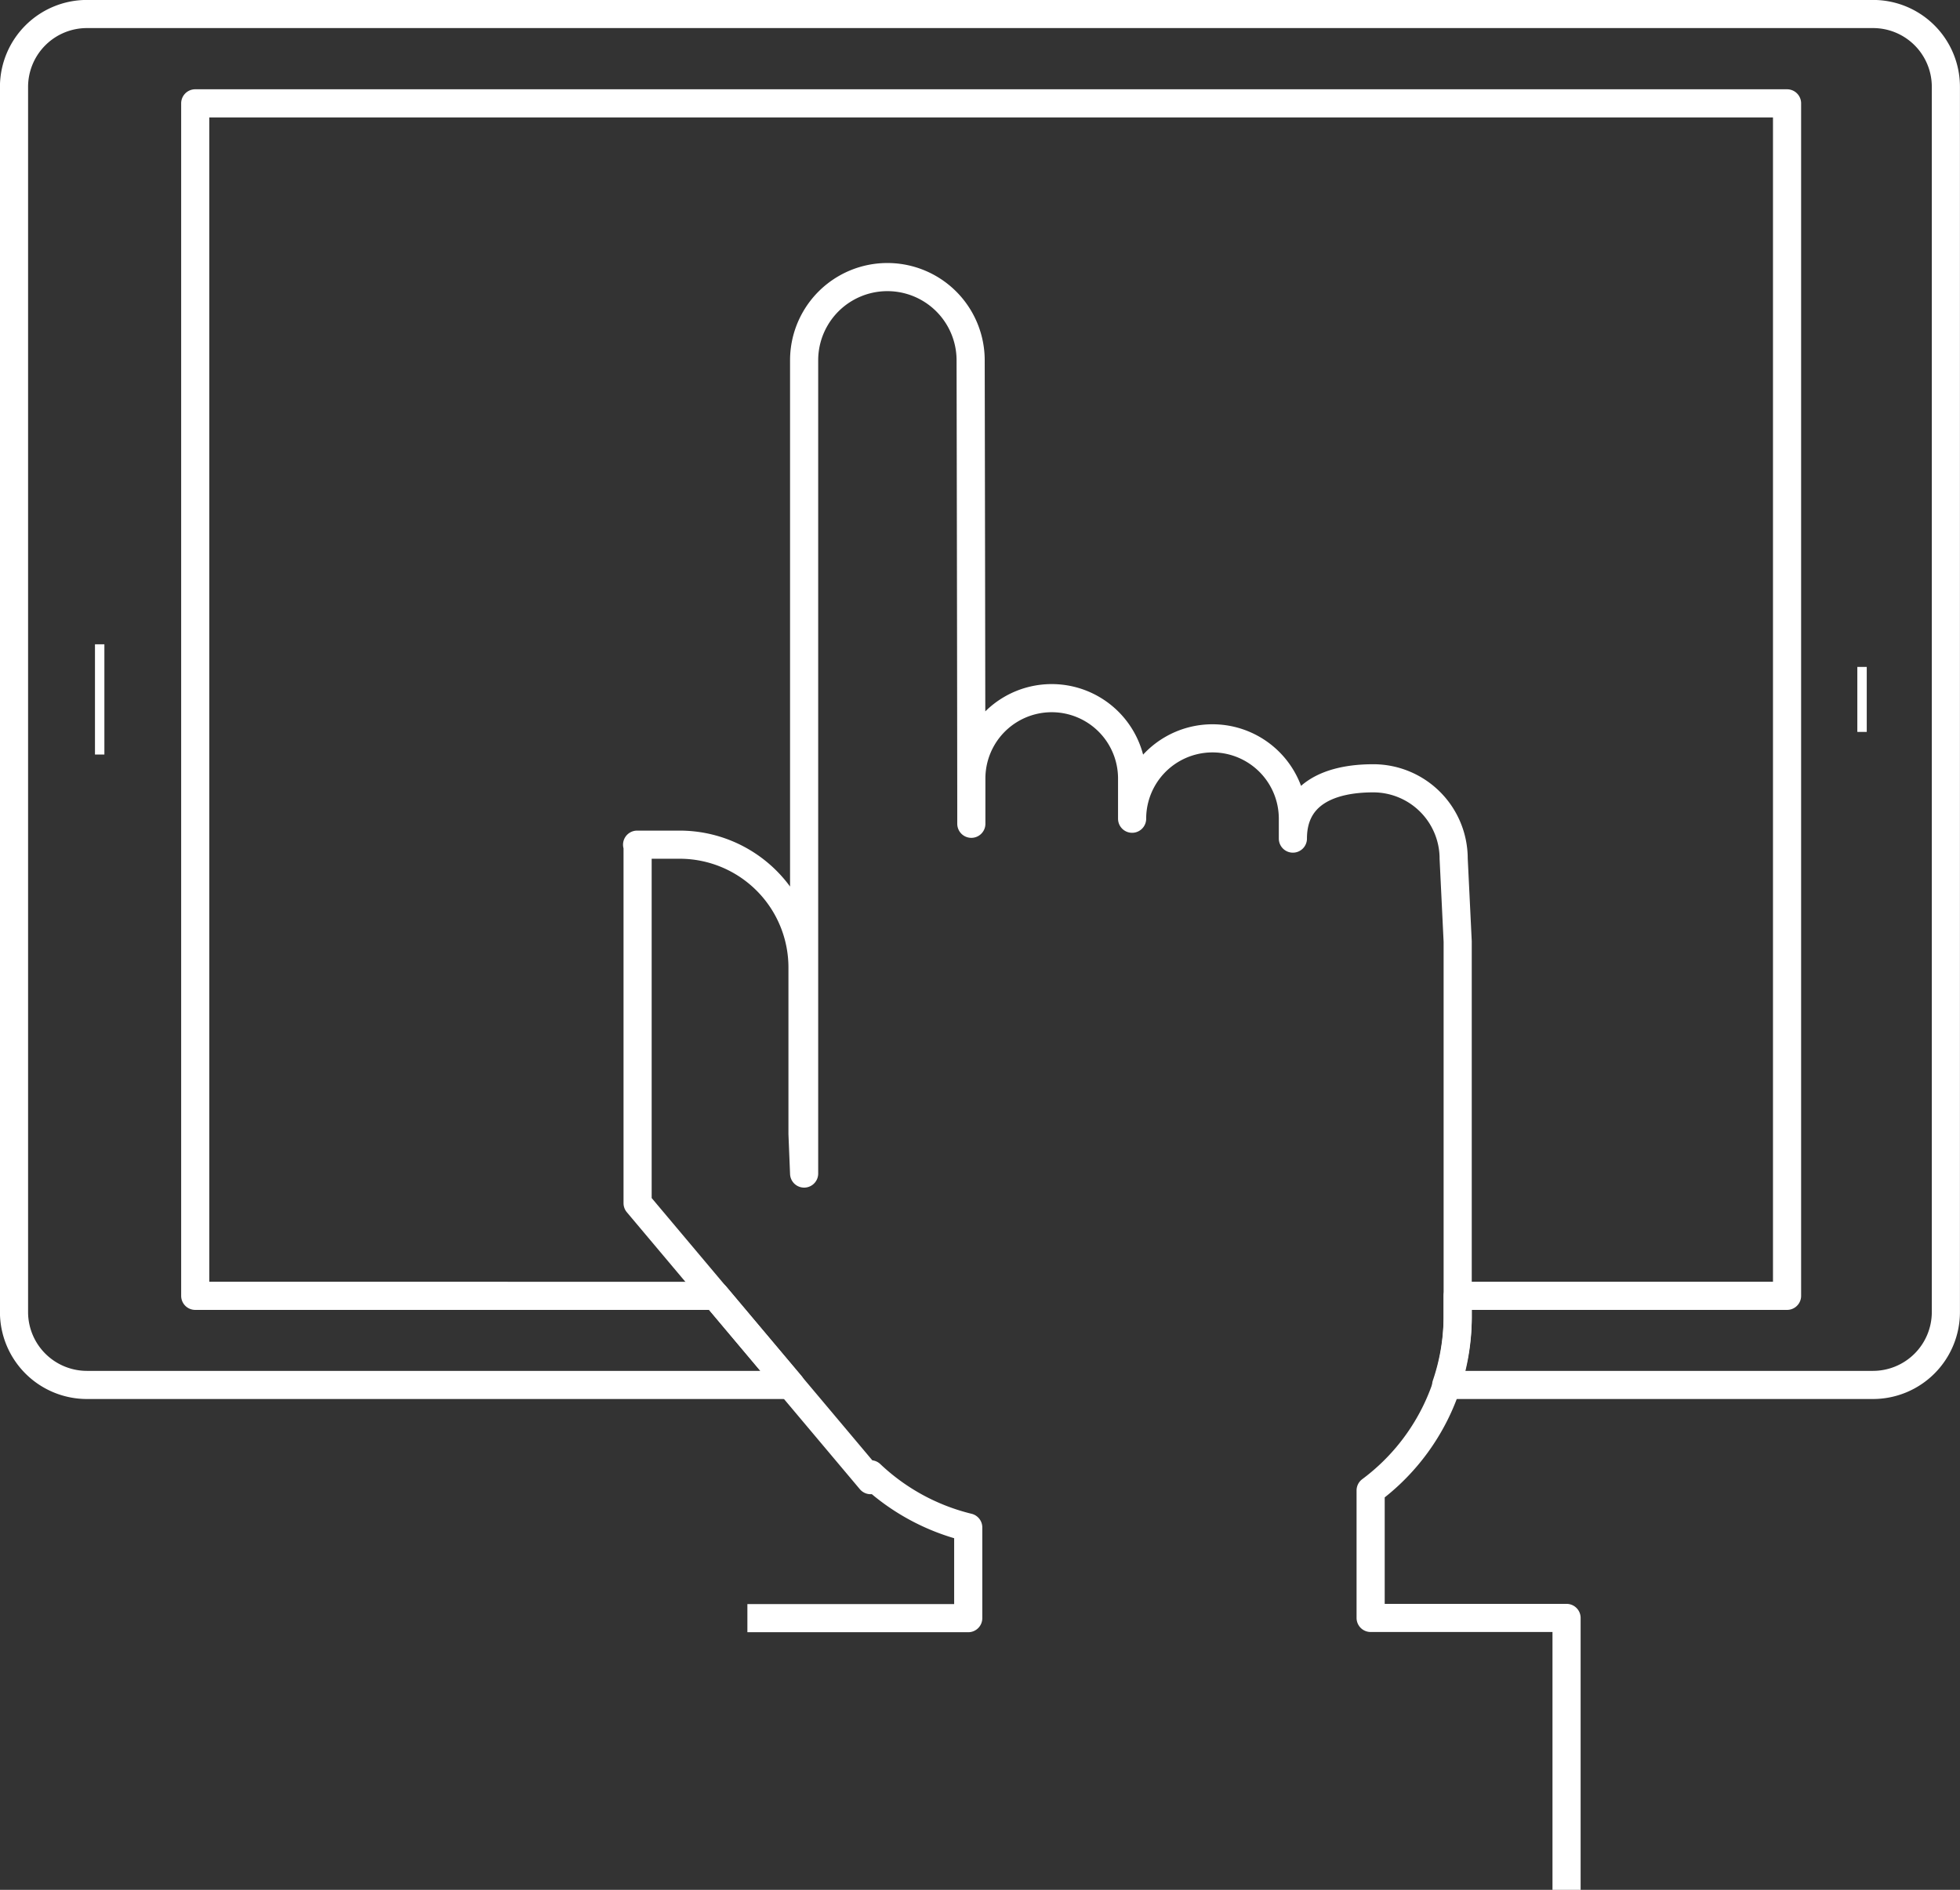 <svg xmlns="http://www.w3.org/2000/svg" xmlns:xlink="http://www.w3.org/1999/xlink" viewBox="0 0 170.67 164.58"><rect x="0" y="0" width="170.67" height="164.58" fill="#333333" stroke="none"/><defs><style>.cls-1,.cls-3,.cls-4{fill:none;}.cls-2{clip-path:url(#clip-path);}.cls-3,.cls-4{stroke:#fff;}.cls-3{stroke-linejoin:round;stroke-width:2.45px;}.cls-4{stroke-width:0.82px;}</style><clipPath id="clip-path"><rect class="cls-1" width="170.67" height="164.58"/></clipPath></defs><title>Ativo 3</title><g id="Camada_2" data-name="Camada 2"><g id="Camada_1-2" data-name="Camada 1"><g class="cls-2"><path class="cls-3" d="M169.44,114.26V7.57a6.34,6.34,0,0,0-6.35-6.35H7.58A6.35,6.35,0,0,0,1.22,7.57V114.26a6.35,6.35,0,0,0,6.35,6.35H68.85l-6.53-7.76H17V9H155.61V112.85H126.93v1.88a18.67,18.67,0,0,1-1,5.88h37.14A6.35,6.35,0,0,0,169.44,114.26Z"/></g><path class="cls-4" d="M162.14,58.08v5.66M8.68,56.11v9.6"/><g class="cls-2"><path class="cls-3" d="M136.41,164.58V140.9H119.35V129.8a18.78,18.78,0,0,0,7.58-15.08V82l-.35-7.22a7,7,0,0,0-7-7c-3.87,0-7,1.39-7,5.25V71.3a7,7,0,1,0-14,0v-3.5a7,7,0,0,0-14,0v3.94c0-9.48-.06-40.36-.06-40.36a7.25,7.25,0,1,0-14.5,0l0,70.82-.14-3.45V84.26a10.7,10.7,0,0,0-10.71-10.7H55.52c-.15,0,.15,0,0,0V87s0,0,0,0v17.78l20.29,24.12v-.51a18.83,18.83,0,0,0,8.5,4.63v7.9H65.08"/></g></g></g></svg>